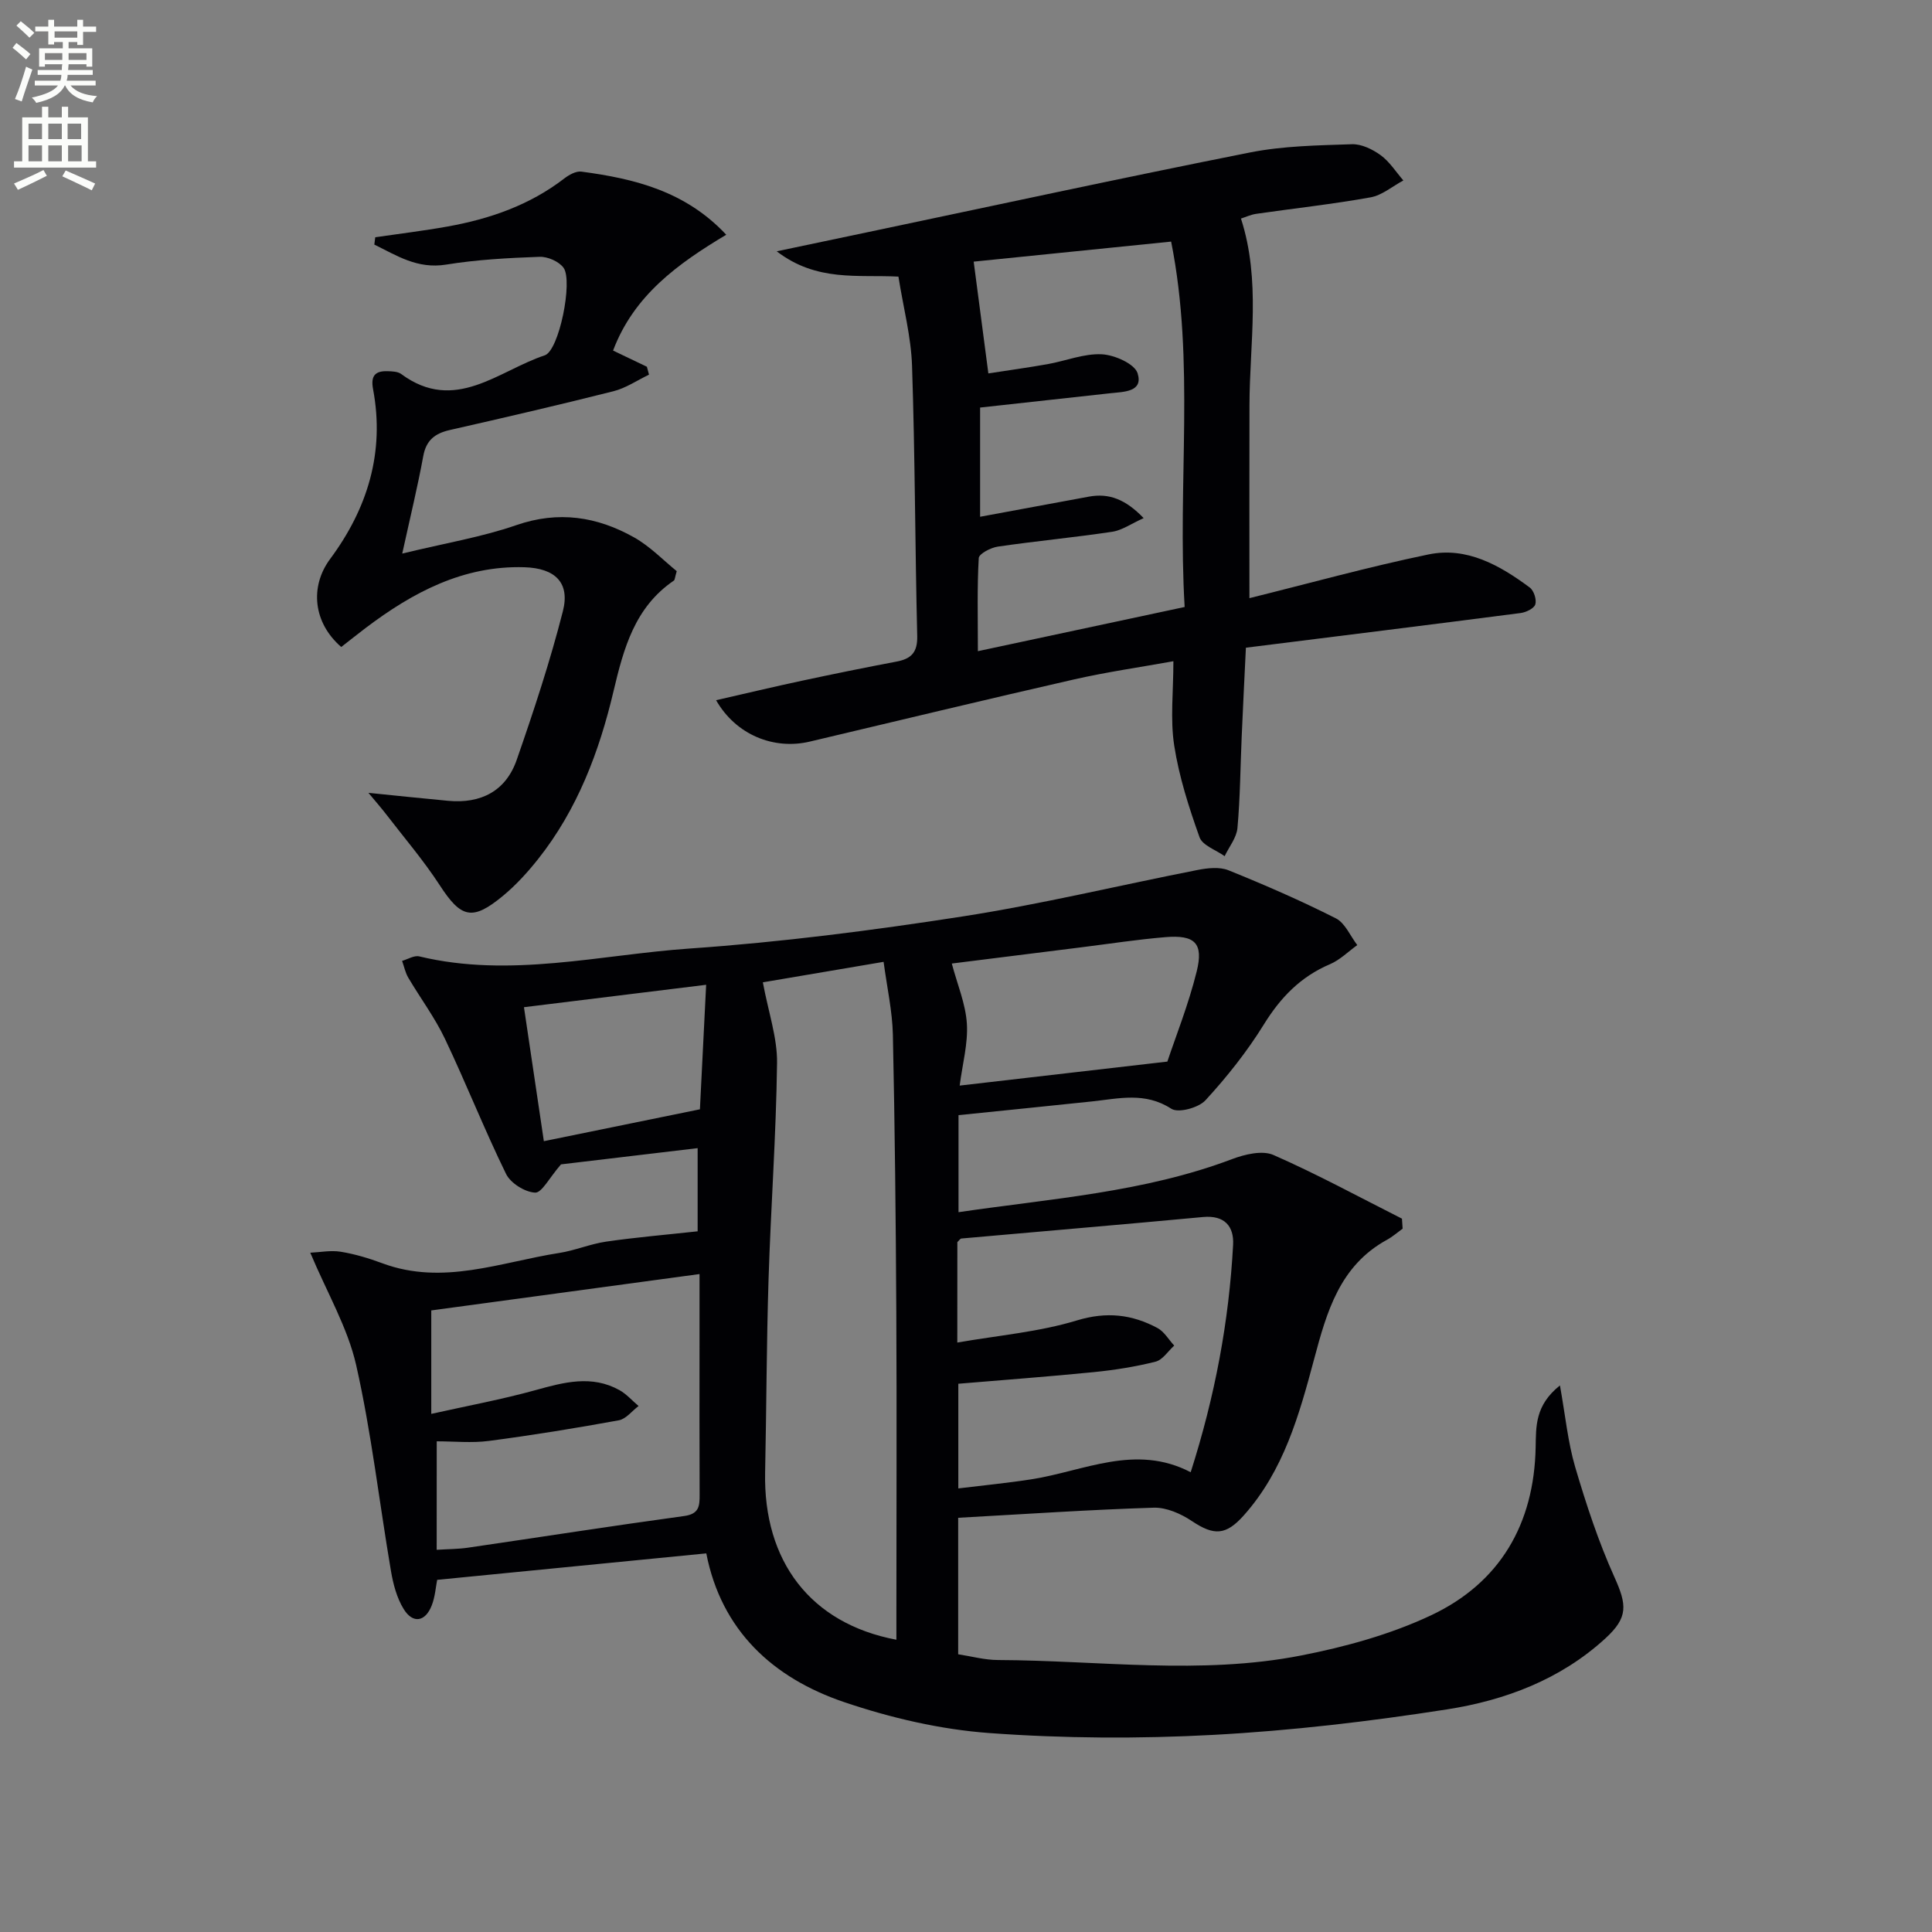 <svg enable-background="new 0 0 400 400" viewBox="0 0 400 400" xmlns="http://www.w3.org/2000/svg"><rect x="0" y="0" width="400" height="400" fill="#808080" stroke="none"/><path d="m2.6 9.9.8-1c.9.7 1.9 1.4 2.9 2.3l-.9 1.1c-1.1-1-2-1.8-2.8-2.4zm.5 10.6c.9-2.1 1.6-4.3 2.3-6.7.4.2.8.4 1.3.6-.7 2.1-1.5 4.3-2.2 6.6zm.3-15.2.9-.9c1 .8 2 1.6 2.8 2.4l-1 1c-.9-.9-1.8-1.7-2.7-2.5zm12.6-1.2h1.2v1.4h2.7v1.1h-2.7v2.7h-1.2v-.6h-1.8v1.3h4.9v3.8h-1.2v-.5h-3.7c0 .4-.1.9-.1 1.2h5.1v1h-5.2c0 .5-.1.9-.2 1.2h6v1h-5.2c1.1 1.3 2.9 2 5.5 2.2-.4.4-.7.8-.9 1.3-2.9-.5-4.8-1.6-5.7-3.5h-.1c-.8 1.7-2.7 2.9-5.9 3.6-.2-.4-.6-.8-.9-1.1 2.8-.6 4.6-1.4 5.4-2.5h-4.8v-1h5.3c.1-.3.2-.7.2-1.2h-4.9v-1h5c0-.4 0-.8.1-1.2h-3.6v.5h-1.2v-3.8h4.9v-1.3h-1.8v.5h-1.2v-2.7h-2.7v-1h2.7v-1.4h1.2v1.4h4.8zm-6.7 8.3h3.6c0-.4 0-.9 0-1.4h-3.6zm1.9-4.6h4.8v-1.3h-4.7v1.3zm6.7 3.2h-3.7v1.4h3.7z" fill="#fbfcfa"/><path d="m8.7 22.1h1.3v2.2h2.8v-2.2h1.3v2.2h4.1v9.1h1.7v1.3h-17v-1.3h1.7v-9.1h4.1zm.3 13.1.7 1.2c-1.8.9-3.8 1.9-6 2.9-.2-.4-.5-.8-.8-1.3 2.3-1 4.4-1.9 6.1-2.8zm-3.1-6.4h2.8v-3.2h-2.8zm0 4.6h2.8v-3.3h-2.8zm4.1-4.6h2.8v-3.2h-2.8zm0 4.6h2.8v-3.3h-2.8zm3.6 1.9c2.1.9 4.1 1.8 6.1 2.7l-.7 1.4c-2.2-1.1-4.2-2-6.1-2.9zm3.2-9.7h-2.8v3.2h2.8zm-2.7 7.8h2.8v-3.3h-2.8z" fill="#fbfcfa"/><g fill="#010104"><path d="m290.4 254.38c-1.08.78-2.09 1.68-3.25 2.31-9.77 5.35-12.46 14.91-15.07 24.68-3.09 11.56-6.3 23.12-14.58 32.39-3.68 4.12-6.14 4.23-10.73 1.16-2.27-1.52-5.28-2.85-7.91-2.77-13.41.42-26.8 1.34-40.48 2.09v28.26c2.74.42 5.48 1.18 8.23 1.19 20.92.08 41.95 3.13 62.73-.93 9.18-1.79 18.48-4.35 26.91-8.31 14.31-6.73 21.38-18.92 21.69-34.82.09-4.31-.15-8.66 5.03-12.79 1.12 6.22 1.63 11.7 3.15 16.88 2.28 7.72 4.81 15.44 8.11 22.76 2.62 5.81 2.91 8.37-1.86 12.74-9.28 8.5-20.74 12.81-32.78 14.69-16.03 2.5-32.23 4.41-48.43 5.28-15.4.83-30.95.74-46.32-.38-10.14-.74-20.4-3.13-30.05-6.4-14.83-5.02-25.45-14.88-28.56-30.8-18.67 1.84-37.05 3.65-55.72 5.48-.29 1.46-.42 3.47-1.11 5.26-1.32 3.44-3.91 3.89-5.82.79-1.43-2.31-2.18-5.19-2.64-7.91-2.42-14.2-4.03-28.57-7.2-42.6-1.76-7.77-6.02-14.97-9.5-23.27 2.04-.09 4.24-.54 6.31-.2 2.93.48 5.83 1.35 8.62 2.39 12.54 4.66 24.5-.25 36.62-2.14 3.27-.51 6.4-1.86 9.67-2.34 6.12-.89 12.3-1.41 18.98-2.14 0-4.82 0-10.84 0-17.22-10.1 1.2-19.95 2.37-28.29 3.36-2.43 2.79-3.97 5.91-5.36 5.85-2.11-.1-5.07-1.95-6.01-3.86-4.5-9.19-8.26-18.74-12.66-27.99-2.1-4.42-5.09-8.41-7.59-12.65-.62-1.05-.86-2.31-1.28-3.48 1.19-.34 2.5-1.18 3.55-.93 18.82 4.53 37.41-.34 56.02-1.63 18.87-1.31 37.7-3.73 56.41-6.63 16.35-2.54 32.49-6.45 48.75-9.64 2.06-.4 4.52-.67 6.36.07 7.53 3.04 14.99 6.29 22.23 9.95 1.92.97 2.99 3.65 4.44 5.54-1.88 1.35-3.59 3.08-5.66 3.96-6.09 2.59-10.24 6.9-13.7 12.5-3.46 5.59-7.62 10.83-12.07 15.67-1.43 1.56-5.63 2.7-7.08 1.75-5.43-3.52-10.87-2.1-16.43-1.51-9.05.96-18.11 1.86-27.62 2.84v20.09c19.19-2.82 38.4-4.1 56.61-10.98 2.65-1 6.28-1.88 8.6-.86 9.05 3.97 17.76 8.72 26.6 13.18.05.71.1 1.39.14 2.07zm-104.81 85.11c0-2.26 0-4.07 0-5.88 0-20.66.09-41.31-.02-61.97-.1-19.14-.3-38.28-.71-57.42-.11-4.86-1.2-9.7-1.92-15.08-9.5 1.61-17.97 3.05-25 4.24 1.16 6.24 3.01 11.48 2.94 16.7-.19 14.94-1.29 29.86-1.76 44.8-.42 13.3-.43 26.62-.71 39.93-.39 18.45 9.42 31.34 27.18 34.68zm-95.18-18.62c2.55-.16 4.54-.15 6.49-.44 14.91-2.18 29.8-4.51 44.73-6.55 3.1-.42 3.23-2.03 3.22-4.4-.05-10.66-.02-21.32-.02-31.97 0-4.45 0-8.9 0-13.73-18.96 2.57-37.27 5.05-55.54 7.53v21.42c7.57-1.69 14.66-3 21.59-4.92 5.88-1.63 11.62-3.19 17.37 0 1.47.82 2.64 2.18 3.96 3.29-1.36 1.02-2.6 2.69-4.1 2.96-8.93 1.63-17.91 3.09-26.91 4.27-3.52.46-7.16.08-10.78.08-.01 7.84-.01 14.78-.01 22.46zm107.79-42.91c8.54-1.49 16.91-2.19 24.76-4.58 6.16-1.87 11.4-1.25 16.68 1.57 1.4.75 2.32 2.4 3.47 3.64-1.28 1.15-2.39 2.96-3.87 3.33-4.17 1.05-8.47 1.73-12.76 2.16-9.33.93-18.68 1.62-28.07 2.41v21.67c5.3-.65 10.22-1.12 15.09-1.88 10.94-1.7 21.59-7.43 33.02-1.47 5.05-15.82 7.93-31.27 8.78-47.07.21-3.82-1.74-6.18-6.21-5.77-16.67 1.56-33.36 2.96-50.04 4.45-.26.02-.49.42-.84.75-.01 6.7-.01 13.51-.01 20.79zm-1.14-78.47c1.15 4.34 2.86 8.34 3.12 12.44.26 4.12-.91 8.33-1.49 12.83 14.09-1.63 27.92-3.23 43-4.97 1.72-5.17 4.37-11.79 6.07-18.65 1.46-5.88-.37-7.63-6.52-7.11-5.78.48-11.52 1.37-17.28 2.09-9.15 1.15-18.3 2.3-26.9 3.37zm-88.58 9.04c1.37 9.21 2.7 18.15 4.12 27.74 10.58-2.16 21.03-4.3 32.31-6.6.38-7.51.83-16.47 1.29-25.78-13.34 1.65-25.58 3.15-37.72 4.64z"/><path d="m242.94 136.9c-6.7 1.21-13.71 2.21-20.58 3.77-18.26 4.16-36.47 8.56-54.7 12.87-7.44 1.76-15.29-1.38-19.4-8.57 6.13-1.4 11.96-2.79 17.81-4.04 6.49-1.39 13-2.72 19.52-3.95 3.05-.57 4.39-1.88 4.31-5.29-.45-18.64-.45-37.29-1.07-55.92-.2-6.08-1.81-12.11-2.82-18.5-8.4-.44-16.9 1.13-25.2-5.24 7.06-1.49 12.83-2.7 18.6-3.91 26.45-5.56 52.86-11.29 79.37-16.55 6.89-1.37 14.06-1.47 21.12-1.71 1.98-.07 4.27 1.05 5.95 2.27 1.85 1.35 3.16 3.45 4.7 5.23-2.26 1.21-4.4 3.07-6.8 3.5-7.83 1.41-15.76 2.27-23.65 3.41-1.12.16-2.2.67-3.17.98 4.15 12.86 1.79 25.79 1.76 38.62-.04 13.26-.01 26.53-.01 39.97 12.29-3.04 24.6-6.47 37.08-9.05 7.93-1.64 14.76 2.25 20.96 6.85.85.63 1.45 2.49 1.15 3.49-.25.84-1.91 1.64-3.03 1.79-18.74 2.43-37.5 4.75-56.89 7.18-.3 6.23-.61 12.32-.87 18.41-.28 6.31-.31 12.65-.88 18.93-.18 2-1.73 3.88-2.65 5.82-1.79-1.29-4.59-2.21-5.2-3.92-2.2-6.17-4.24-12.52-5.24-18.97-.85-5.47-.17-11.18-.17-17.47zm-40.02-52.52v22.61c7.9-1.46 15.2-2.8 22.49-4.16 4.26-.8 7.69.61 11.37 4.44-2.53 1.13-4.45 2.52-6.53 2.83-7.86 1.18-15.79 1.92-23.66 3.07-1.46.21-3.89 1.48-3.95 2.37-.35 6.05-.18 12.13-.18 19.28 14.77-3.16 28.6-6.11 42.81-9.15-1.53-25.59 2.19-50.74-2.8-75.65-14.05 1.42-27.61 2.8-40.88 4.15 1.05 8 2.02 15.37 3.04 23.14 4.14-.64 8.22-1.2 12.28-1.92 3.75-.67 7.51-2.22 11.2-2.04 2.64.13 6.81 1.97 7.42 3.94 1.2 3.87-2.84 3.82-5.6 4.12-8.91.98-17.8 1.96-27.01 2.97z"/><path d="m77.69 49.12c4.99-.73 10-1.33 14.96-2.22 8.76-1.57 17.02-4.43 24.19-9.96.98-.75 2.42-1.55 3.52-1.41 10.98 1.46 21.54 4.03 30 13.07-9.99 5.98-19.11 12.52-23.43 23.98 2.4 1.15 4.7 2.25 7 3.35.15.55.29 1.09.44 1.64-2.45 1.17-4.78 2.78-7.36 3.43-11.25 2.84-22.56 5.46-33.88 8.03-3.07.7-4.9 2.1-5.5 5.41-1.15 6.27-2.66 12.47-4.35 20.17 8.97-2.18 16.5-3.42 23.6-5.88 8.75-3.03 16.74-1.78 24.4 2.53 3.35 1.89 6.12 4.8 8.83 6.99-.4 1.37-.39 1.82-.59 1.95-8.1 5.52-10.39 14-12.5 22.92-2.95 12.51-7.49 24.5-15.61 34.74-2.16 2.72-4.55 5.35-7.22 7.57-6.42 5.33-8.74 4.64-13.17-2.19-3.34-5.13-7.36-9.82-11.1-14.69-.98-1.27-2.04-2.48-3.64-4.4 6.17.62 11.34 1.17 16.51 1.65 6.78.63 11.94-2.02 14.19-8.48 3.53-10.15 6.91-20.38 9.56-30.78 1.5-5.88-1.56-8.9-7.97-9.1-12.66-.38-23.12 5.21-32.86 12.57-1.72 1.3-3.39 2.65-5.06 3.94-5.82-5.03-6.54-12.51-2.3-18.22 7.76-10.46 11.34-22.1 8.89-35.15-.52-2.76.41-3.8 2.97-3.73.97.03 2.15.06 2.86.59 11.12 8.21 20.13-.71 29.71-3.87 2.98-.98 5.86-15.37 3.91-18.11-.94-1.32-3.3-2.35-4.97-2.29-6.46.23-12.97.58-19.34 1.61-5.99.97-10.24-1.88-14.88-4.14.06-.49.12-1 .19-1.52z"/></g></svg>
